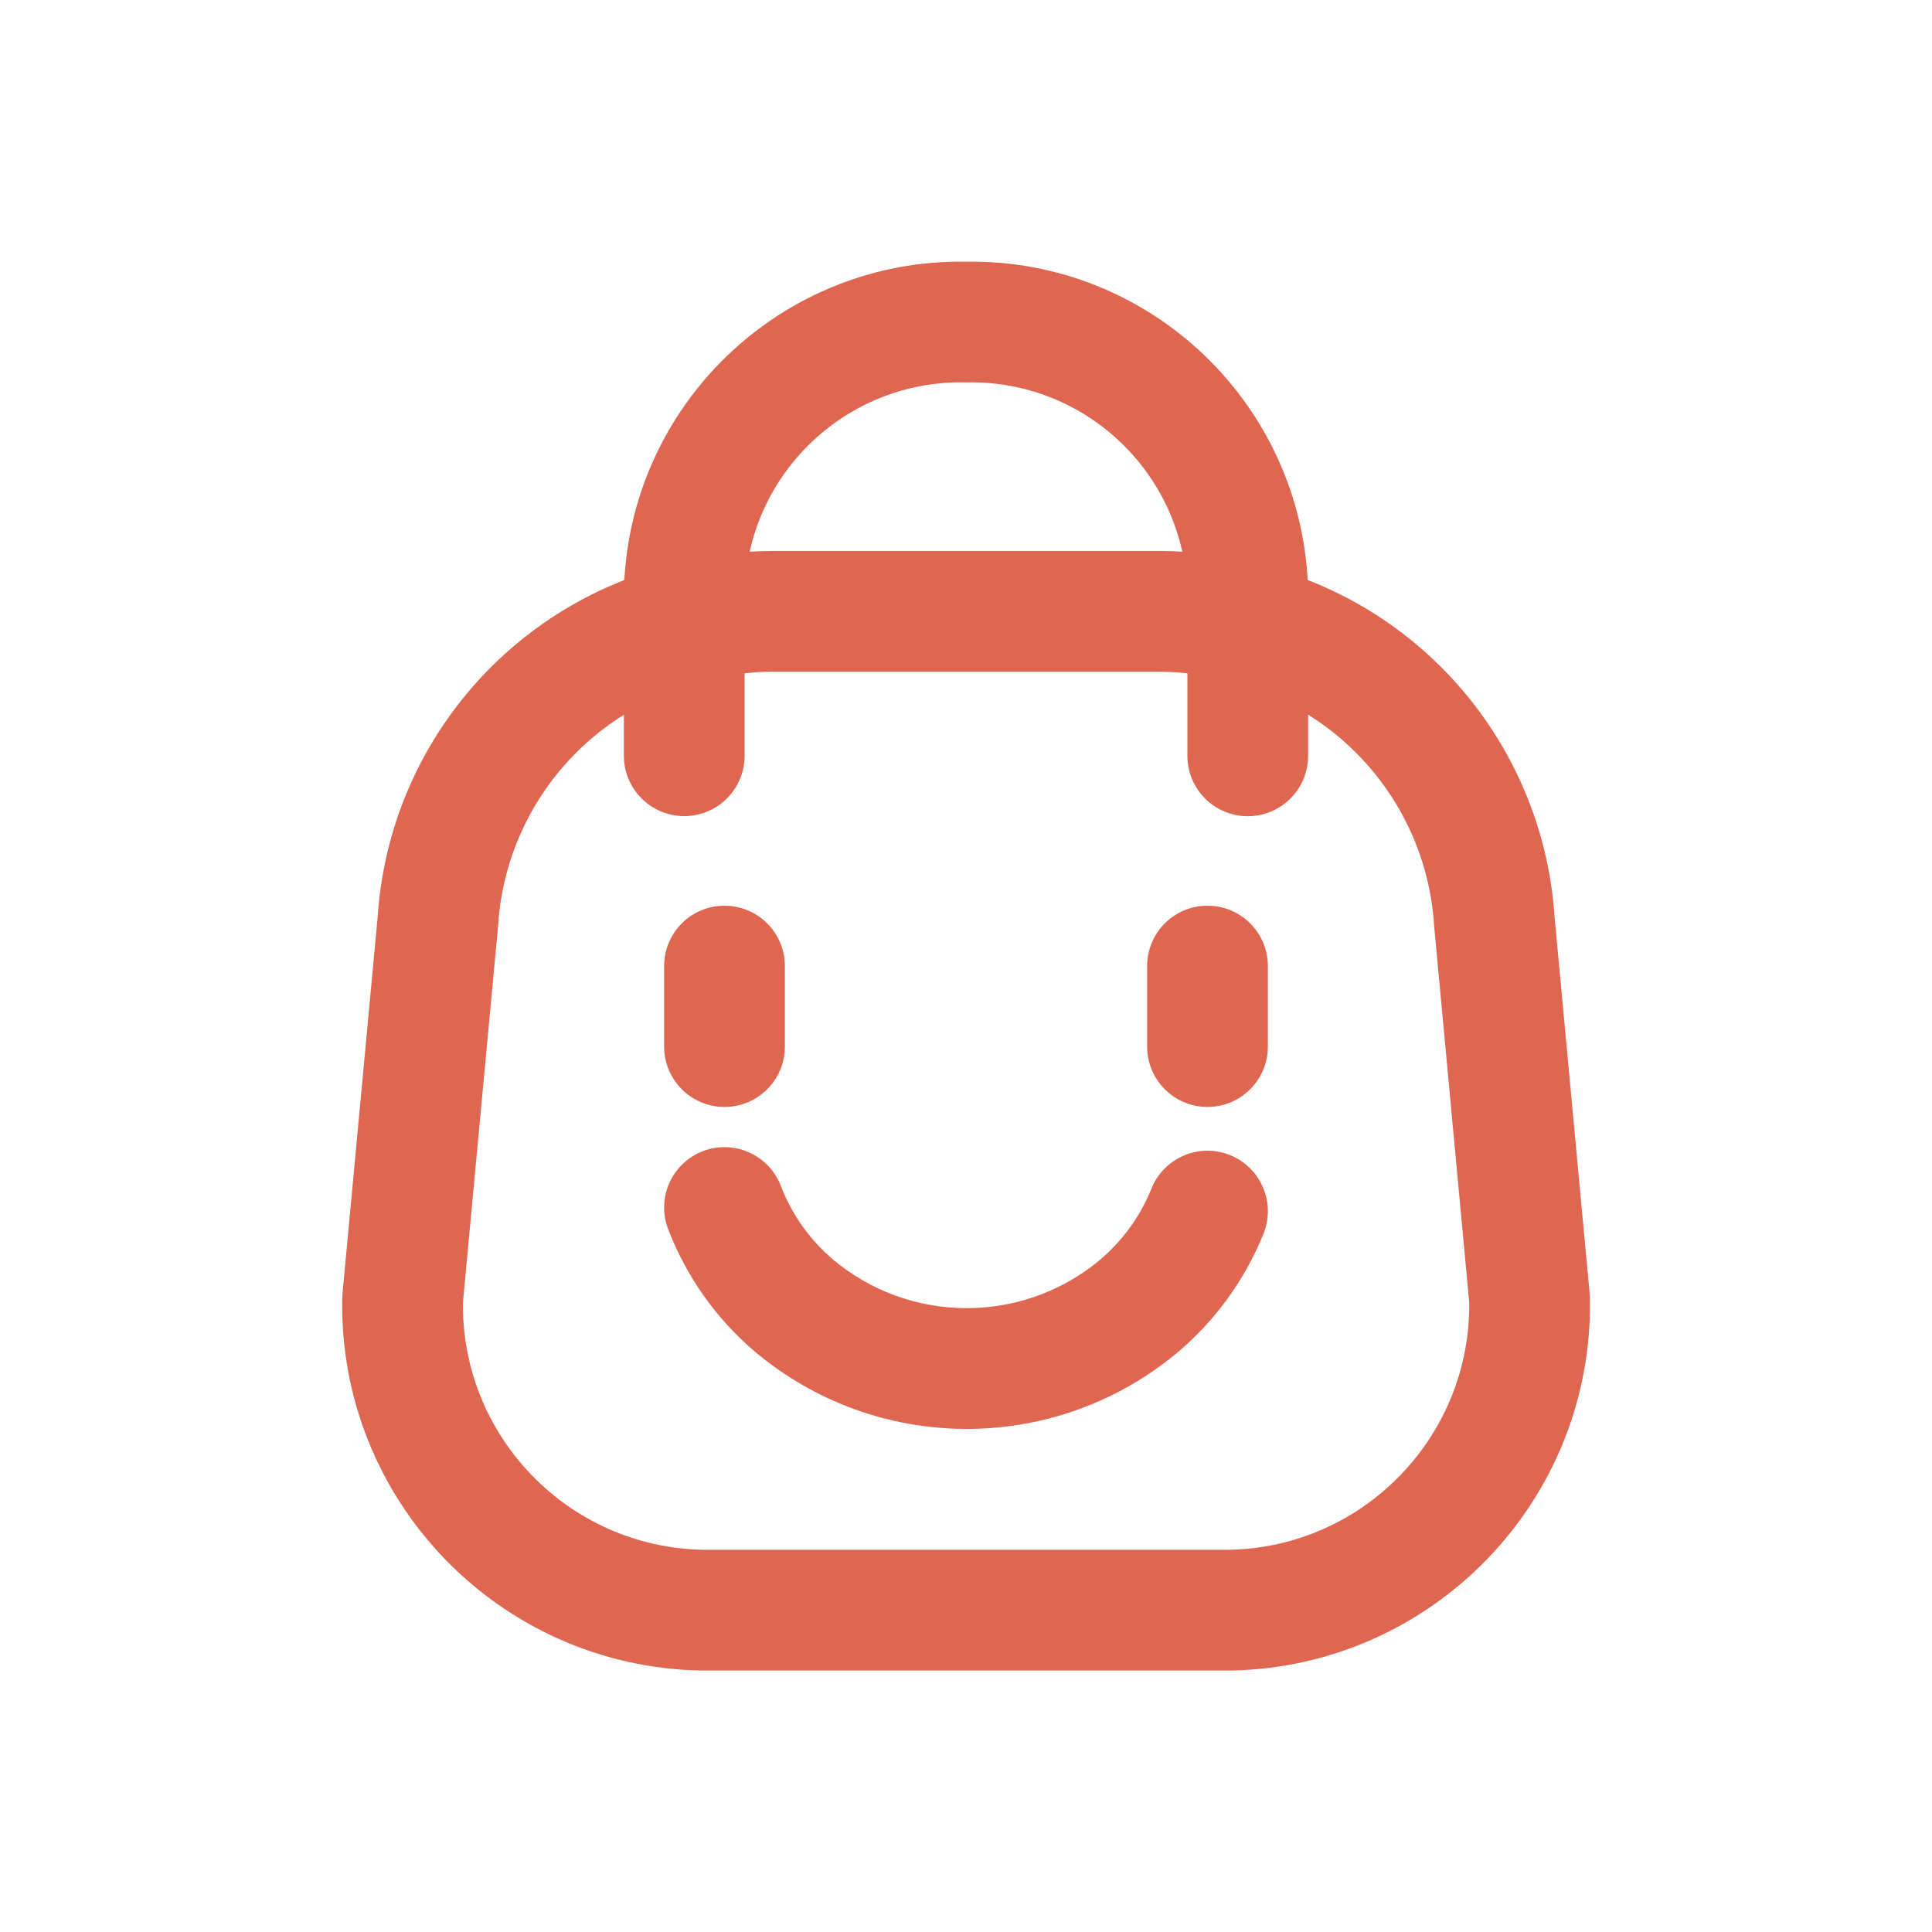 <svg width="24" height="24" viewBox="0 0 24 24" fill="none" xmlns="http://www.w3.org/2000/svg">
<path fill-rule="evenodd" clip-rule="evenodd" d="M5.001 16.142C4.963 18.235 6.628 19.962 8.721 20.002H15.281C17.373 19.962 19.038 18.235 19.001 16.142L18.564 11.454C18.453 9.686 17.216 8.192 15.501 7.752C15.143 7.648 14.773 7.595 14.401 7.594H9.601C9.228 7.595 8.858 7.648 8.501 7.752C6.786 8.192 5.55 9.685 5.439 11.452L5.001 16.142Z" stroke="#DF6752" stroke-width="1.5" stroke-linecap="round" stroke-linejoin="round"/>
<path d="M14.75 9.389C14.75 9.803 15.086 10.139 15.5 10.139C15.914 10.139 16.25 9.803 16.25 9.389H14.75ZM15.5 7.368H16.25C16.25 7.363 16.25 7.358 16.25 7.353L15.5 7.368ZM12 4.001L11.986 4.75C11.995 4.751 12.005 4.751 12.014 4.75L12 4.001ZM8.5 7.368L7.75 7.353C7.75 7.358 7.75 7.363 7.75 7.368L8.5 7.368ZM7.75 9.388C7.75 9.802 8.086 10.138 8.5 10.138C8.914 10.138 9.25 9.802 9.25 9.388H7.75ZM15.696 15.325C15.85 14.941 15.664 14.504 15.28 14.349C14.896 14.194 14.459 14.38 14.304 14.764L15.696 15.325ZM14.116 16.251L14.59 16.832L14.593 16.83L14.116 16.251ZM9.864 16.22L9.378 16.791L9.382 16.794L9.864 16.22ZM9.7 14.732C9.552 14.345 9.118 14.152 8.731 14.3C8.345 14.449 8.151 14.883 8.3 15.269L9.7 14.732ZM9.75 12.001C9.75 11.586 9.414 11.251 9 11.251C8.586 11.251 8.25 11.586 8.25 12.001H9.75ZM8.25 13.001C8.25 13.415 8.586 13.751 9 13.751C9.414 13.751 9.75 13.415 9.75 13.001H8.25ZM15.75 12.001C15.75 11.586 15.414 11.251 15 11.251C14.586 11.251 14.25 11.586 14.25 12.001H15.75ZM14.25 13.001C14.25 13.415 14.586 13.751 15 13.751C15.414 13.751 15.75 13.415 15.75 13.001H14.25ZM16.25 9.389V7.368H14.75V9.389H16.25ZM16.25 7.353C16.204 5.043 14.296 3.207 11.986 3.251L12.014 4.75C13.496 4.723 14.721 5.901 14.75 7.383L16.25 7.353ZM12.014 3.251C9.704 3.207 7.796 5.043 7.75 7.353L9.25 7.383C9.279 5.901 10.504 4.723 11.986 4.75L12.014 3.251ZM7.75 7.368V9.388H9.25V7.368H7.75ZM14.304 14.764C14.162 15.118 13.933 15.43 13.639 15.671L14.593 16.83C15.08 16.428 15.46 15.911 15.696 15.325L14.304 14.764ZM13.642 15.669C12.68 16.453 11.297 16.443 10.346 15.645L9.382 16.794C10.884 18.055 13.07 18.071 14.59 16.832L13.642 15.669ZM10.35 15.648C10.06 15.402 9.836 15.087 9.7 14.732L8.3 15.269C8.526 15.859 8.897 16.382 9.378 16.791L10.35 15.648ZM8.25 12.001V13.001H9.75V12.001H8.25ZM14.25 12.001V13.001H15.75V12.001H14.25Z" fill="#DF6752"/>
</svg>
